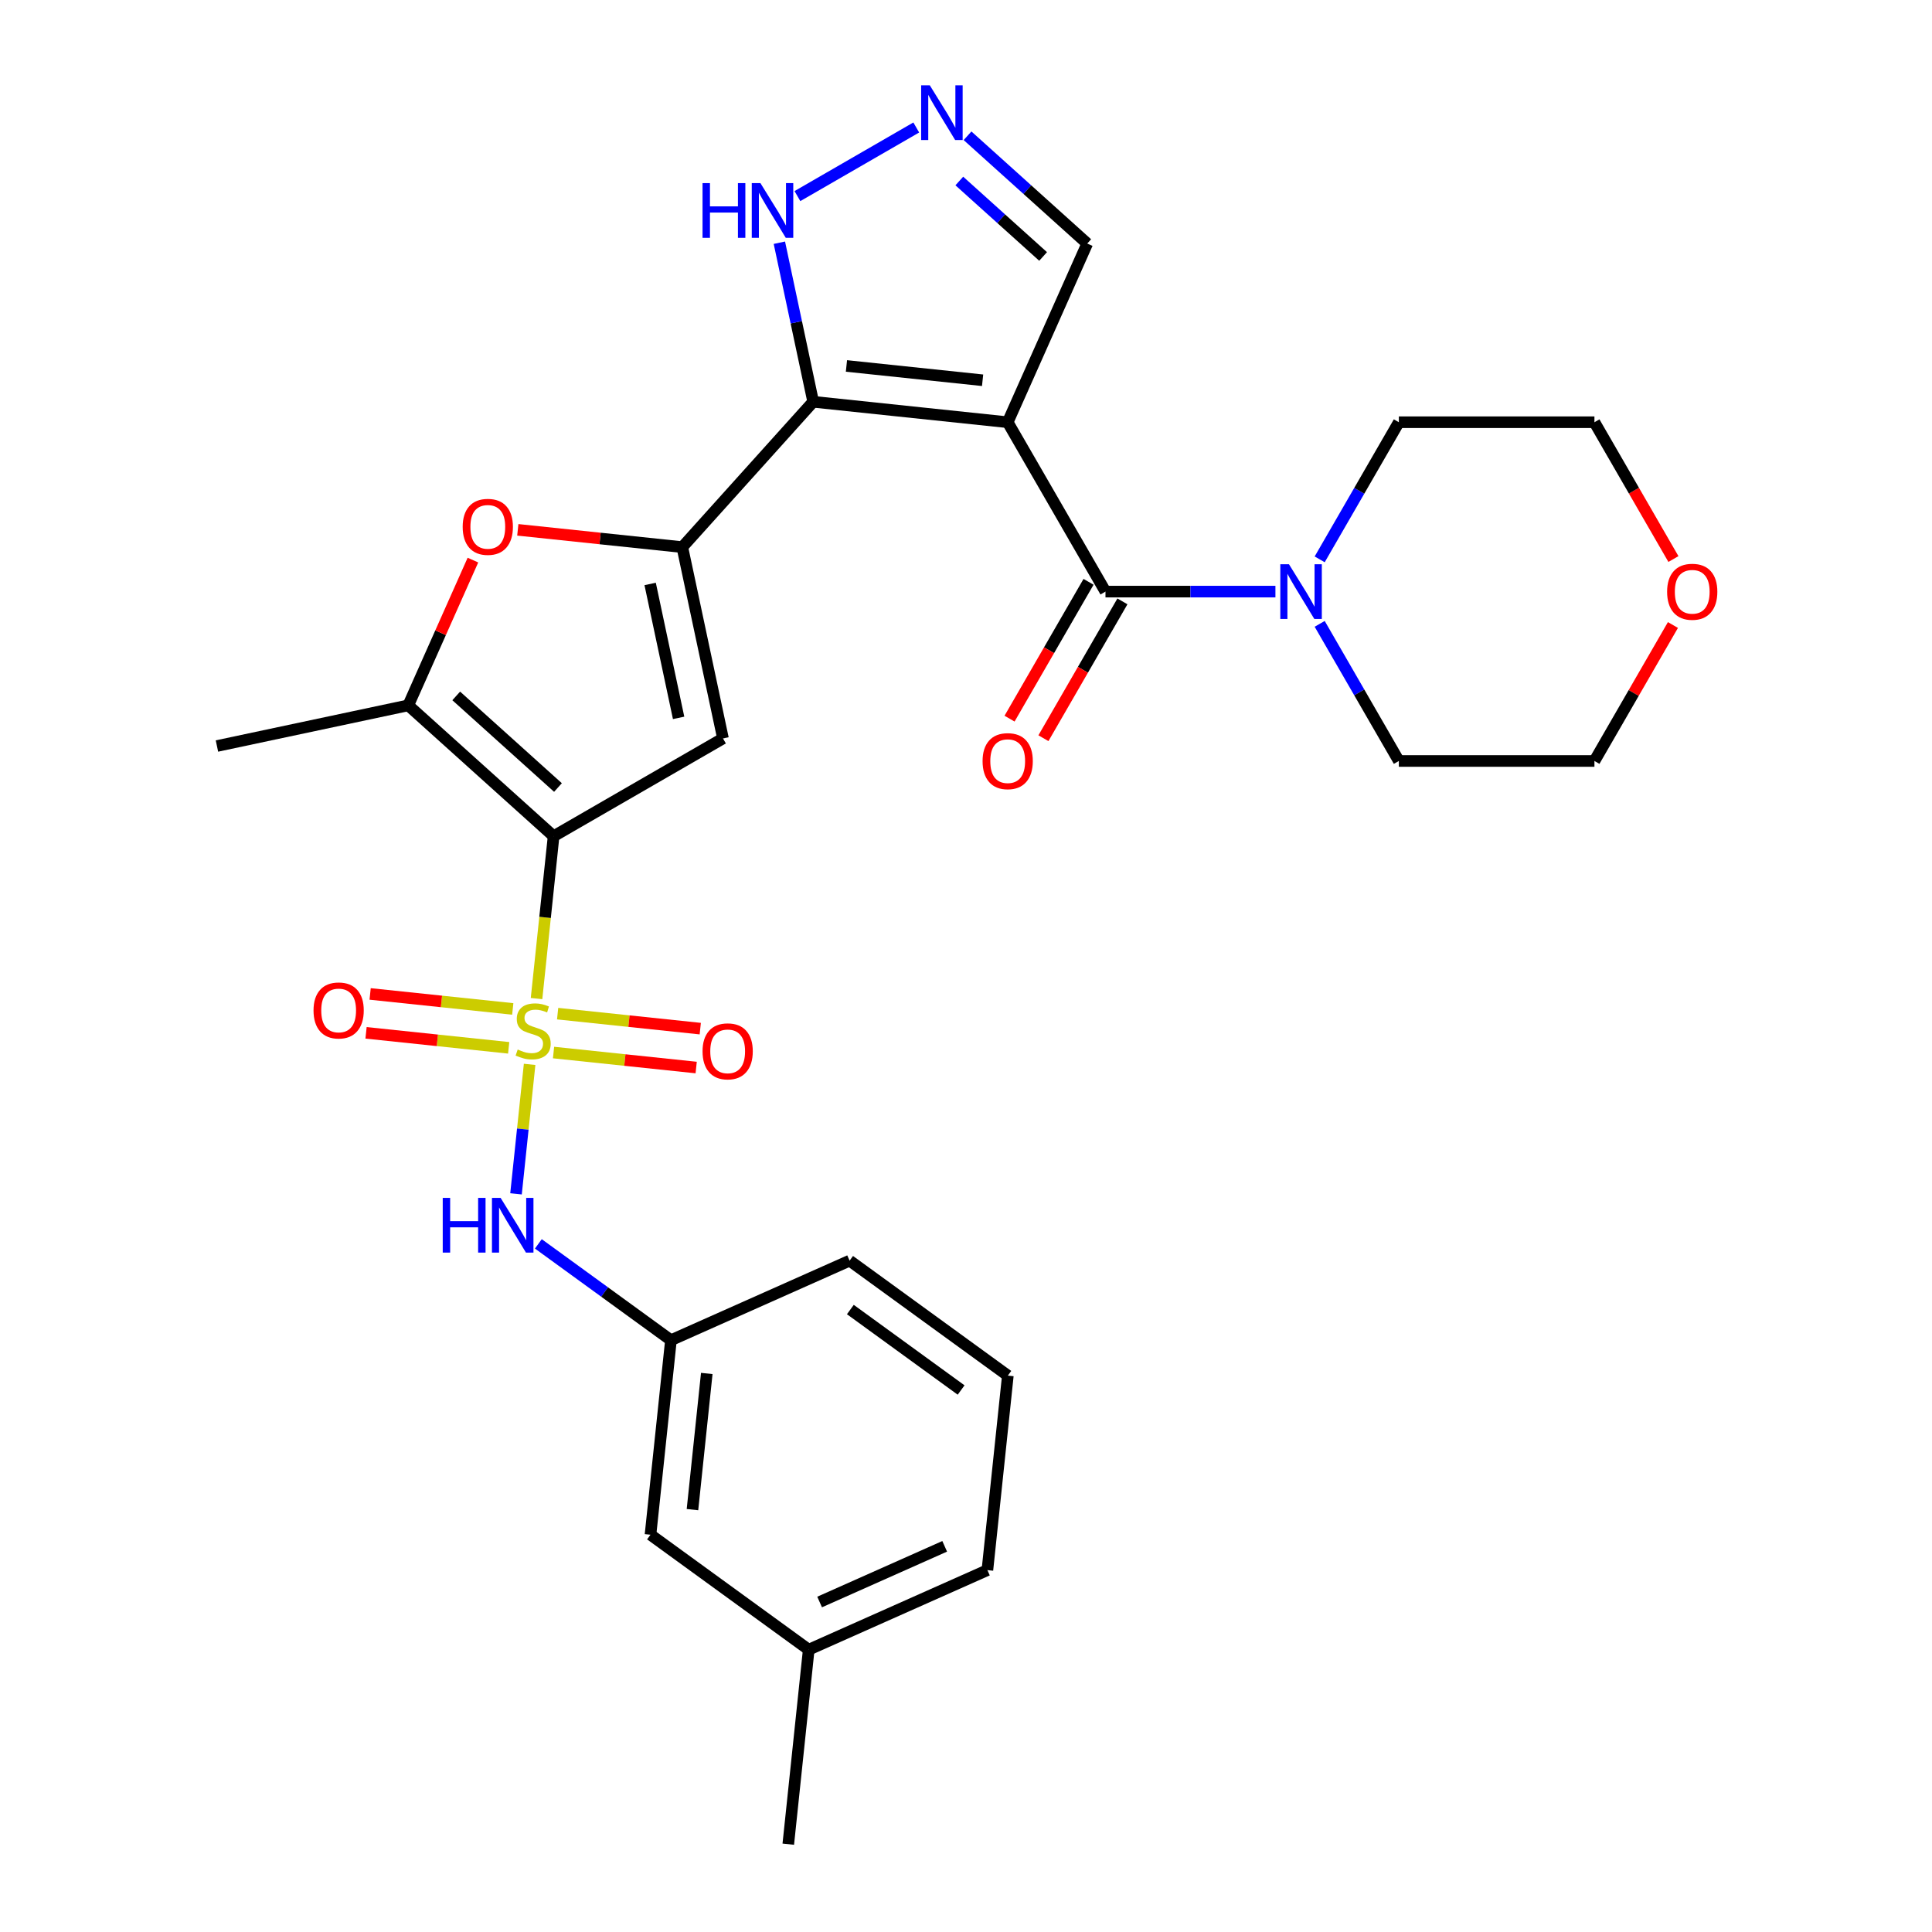 <?xml version='1.0' encoding='iso-8859-1'?>
<svg version='1.1' baseProfile='full'
              xmlns='http://www.w3.org/2000/svg'
                      xmlns:rdkit='http://www.rdkit.org/xml'
                      xmlns:xlink='http://www.w3.org/1999/xlink'
                  xml:space='preserve'
width='1000px' height='1000px' viewBox='0 0 1000 1000'>
<!-- END OF HEADER -->
<rect style='opacity:1.0;fill:#FFFFFF;stroke:none' width='1000' height='1000' x='0' y='0'> </rect>
<path class='bond-0' d='M 277.71,516.855 L 282.126,474.842' style='fill:none;fill-rule:evenodd;stroke:#CCCC00;stroke-width:6px;stroke-linecap:butt;stroke-linejoin:miter;stroke-opacity:1' />
<path class='bond-0' d='M 282.126,474.842 L 286.542,432.828' style='fill:none;fill-rule:evenodd;stroke:#000000;stroke-width:6px;stroke-linecap:butt;stroke-linejoin:miter;stroke-opacity:1' />
<path class='bond-8' d='M 274.13,550.917 L 270.608,584.424' style='fill:none;fill-rule:evenodd;stroke:#CCCC00;stroke-width:6px;stroke-linecap:butt;stroke-linejoin:miter;stroke-opacity:1' />
<path class='bond-8' d='M 270.608,584.424 L 267.087,617.931' style='fill:none;fill-rule:evenodd;stroke:#0000FF;stroke-width:6px;stroke-linecap:butt;stroke-linejoin:miter;stroke-opacity:1' />
<path class='bond-12' d='M 265.407,522.218 L 228.493,518.338' style='fill:none;fill-rule:evenodd;stroke:#CCCC00;stroke-width:6px;stroke-linecap:butt;stroke-linejoin:miter;stroke-opacity:1' />
<path class='bond-12' d='M 228.493,518.338 L 191.579,514.458' style='fill:none;fill-rule:evenodd;stroke:#FF0000;stroke-width:6px;stroke-linecap:butt;stroke-linejoin:miter;stroke-opacity:1' />
<path class='bond-12' d='M 263.291,542.353 L 226.377,538.474' style='fill:none;fill-rule:evenodd;stroke:#CCCC00;stroke-width:6px;stroke-linecap:butt;stroke-linejoin:miter;stroke-opacity:1' />
<path class='bond-12' d='M 226.377,538.474 L 189.463,534.594' style='fill:none;fill-rule:evenodd;stroke:#FF0000;stroke-width:6px;stroke-linecap:butt;stroke-linejoin:miter;stroke-opacity:1' />
<path class='bond-13' d='M 286.513,544.794 L 323.427,548.674' style='fill:none;fill-rule:evenodd;stroke:#CCCC00;stroke-width:6px;stroke-linecap:butt;stroke-linejoin:miter;stroke-opacity:1' />
<path class='bond-13' d='M 323.427,548.674 L 360.341,552.554' style='fill:none;fill-rule:evenodd;stroke:#FF0000;stroke-width:6px;stroke-linecap:butt;stroke-linejoin:miter;stroke-opacity:1' />
<path class='bond-13' d='M 288.629,524.659 L 325.543,528.538' style='fill:none;fill-rule:evenodd;stroke:#CCCC00;stroke-width:6px;stroke-linecap:butt;stroke-linejoin:miter;stroke-opacity:1' />
<path class='bond-13' d='M 325.543,528.538 L 362.457,532.418' style='fill:none;fill-rule:evenodd;stroke:#FF0000;stroke-width:6px;stroke-linecap:butt;stroke-linejoin:miter;stroke-opacity:1' />
<path class='bond-4' d='M 286.542,432.828 L 374.211,382.212' style='fill:none;fill-rule:evenodd;stroke:#000000;stroke-width:6px;stroke-linecap:butt;stroke-linejoin:miter;stroke-opacity:1' />
<path class='bond-6' d='M 286.542,432.828 L 211.311,365.09' style='fill:none;fill-rule:evenodd;stroke:#000000;stroke-width:6px;stroke-linecap:butt;stroke-linejoin:miter;stroke-opacity:1' />
<path class='bond-6' d='M 288.805,407.621 L 236.143,360.205' style='fill:none;fill-rule:evenodd;stroke:#000000;stroke-width:6px;stroke-linecap:butt;stroke-linejoin:miter;stroke-opacity:1' />
<path class='bond-1' d='M 521.58,218.543 L 420.902,207.961' style='fill:none;fill-rule:evenodd;stroke:#000000;stroke-width:6px;stroke-linecap:butt;stroke-linejoin:miter;stroke-opacity:1' />
<path class='bond-1' d='M 508.594,196.82 L 438.12,189.413' style='fill:none;fill-rule:evenodd;stroke:#000000;stroke-width:6px;stroke-linecap:butt;stroke-linejoin:miter;stroke-opacity:1' />
<path class='bond-5' d='M 521.58,218.543 L 572.196,306.213' style='fill:none;fill-rule:evenodd;stroke:#000000;stroke-width:6px;stroke-linecap:butt;stroke-linejoin:miter;stroke-opacity:1' />
<path class='bond-14' d='M 521.58,218.543 L 562.755,126.062' style='fill:none;fill-rule:evenodd;stroke:#000000;stroke-width:6px;stroke-linecap:butt;stroke-linejoin:miter;stroke-opacity:1' />
<path class='bond-2' d='M 420.902,207.961 L 353.164,283.192' style='fill:none;fill-rule:evenodd;stroke:#000000;stroke-width:6px;stroke-linecap:butt;stroke-linejoin:miter;stroke-opacity:1' />
<path class='bond-11' d='M 420.902,207.961 L 412.152,166.796' style='fill:none;fill-rule:evenodd;stroke:#000000;stroke-width:6px;stroke-linecap:butt;stroke-linejoin:miter;stroke-opacity:1' />
<path class='bond-11' d='M 412.152,166.796 L 403.402,125.632' style='fill:none;fill-rule:evenodd;stroke:#0000FF;stroke-width:6px;stroke-linecap:butt;stroke-linejoin:miter;stroke-opacity:1' />
<path class='bond-3' d='M 353.164,283.192 L 374.211,382.212' style='fill:none;fill-rule:evenodd;stroke:#000000;stroke-width:6px;stroke-linecap:butt;stroke-linejoin:miter;stroke-opacity:1' />
<path class='bond-3' d='M 336.517,302.254 L 351.25,371.568' style='fill:none;fill-rule:evenodd;stroke:#000000;stroke-width:6px;stroke-linecap:butt;stroke-linejoin:miter;stroke-opacity:1' />
<path class='bond-29' d='M 353.164,283.192 L 310.591,278.717' style='fill:none;fill-rule:evenodd;stroke:#000000;stroke-width:6px;stroke-linecap:butt;stroke-linejoin:miter;stroke-opacity:1' />
<path class='bond-29' d='M 310.591,278.717 L 268.017,274.242' style='fill:none;fill-rule:evenodd;stroke:#FF0000;stroke-width:6px;stroke-linecap:butt;stroke-linejoin:miter;stroke-opacity:1' />
<path class='bond-10' d='M 572.196,306.213 L 616.177,306.213' style='fill:none;fill-rule:evenodd;stroke:#000000;stroke-width:6px;stroke-linecap:butt;stroke-linejoin:miter;stroke-opacity:1' />
<path class='bond-10' d='M 616.177,306.213 L 660.158,306.213' style='fill:none;fill-rule:evenodd;stroke:#0000FF;stroke-width:6px;stroke-linecap:butt;stroke-linejoin:miter;stroke-opacity:1' />
<path class='bond-15' d='M 563.429,301.151 L 542.985,336.561' style='fill:none;fill-rule:evenodd;stroke:#000000;stroke-width:6px;stroke-linecap:butt;stroke-linejoin:miter;stroke-opacity:1' />
<path class='bond-15' d='M 542.985,336.561 L 522.541,371.97' style='fill:none;fill-rule:evenodd;stroke:#FF0000;stroke-width:6px;stroke-linecap:butt;stroke-linejoin:miter;stroke-opacity:1' />
<path class='bond-15' d='M 580.963,311.274 L 560.519,346.684' style='fill:none;fill-rule:evenodd;stroke:#000000;stroke-width:6px;stroke-linecap:butt;stroke-linejoin:miter;stroke-opacity:1' />
<path class='bond-15' d='M 560.519,346.684 L 540.075,382.093' style='fill:none;fill-rule:evenodd;stroke:#FF0000;stroke-width:6px;stroke-linecap:butt;stroke-linejoin:miter;stroke-opacity:1' />
<path class='bond-7' d='M 211.311,365.09 L 228.05,327.496' style='fill:none;fill-rule:evenodd;stroke:#000000;stroke-width:6px;stroke-linecap:butt;stroke-linejoin:miter;stroke-opacity:1' />
<path class='bond-7' d='M 228.05,327.496 L 244.788,289.901' style='fill:none;fill-rule:evenodd;stroke:#FF0000;stroke-width:6px;stroke-linecap:butt;stroke-linejoin:miter;stroke-opacity:1' />
<path class='bond-19' d='M 211.311,365.09 L 112.291,386.138' style='fill:none;fill-rule:evenodd;stroke:#000000;stroke-width:6px;stroke-linecap:butt;stroke-linejoin:miter;stroke-opacity:1' />
<path class='bond-16' d='M 278.649,643.826 L 312.963,668.756' style='fill:none;fill-rule:evenodd;stroke:#0000FF;stroke-width:6px;stroke-linecap:butt;stroke-linejoin:miter;stroke-opacity:1' />
<path class='bond-16' d='M 312.963,668.756 L 347.277,693.687' style='fill:none;fill-rule:evenodd;stroke:#000000;stroke-width:6px;stroke-linecap:butt;stroke-linejoin:miter;stroke-opacity:1' />
<path class='bond-9' d='M 474.253,65.987 L 412.742,101.5' style='fill:none;fill-rule:evenodd;stroke:#0000FF;stroke-width:6px;stroke-linecap:butt;stroke-linejoin:miter;stroke-opacity:1' />
<path class='bond-31' d='M 500.795,70.274 L 531.775,98.168' style='fill:none;fill-rule:evenodd;stroke:#0000FF;stroke-width:6px;stroke-linecap:butt;stroke-linejoin:miter;stroke-opacity:1' />
<path class='bond-31' d='M 531.775,98.168 L 562.755,126.062' style='fill:none;fill-rule:evenodd;stroke:#000000;stroke-width:6px;stroke-linecap:butt;stroke-linejoin:miter;stroke-opacity:1' />
<path class='bond-31' d='M 496.541,93.688 L 518.227,113.214' style='fill:none;fill-rule:evenodd;stroke:#0000FF;stroke-width:6px;stroke-linecap:butt;stroke-linejoin:miter;stroke-opacity:1' />
<path class='bond-31' d='M 518.227,113.214 L 539.913,132.74' style='fill:none;fill-rule:evenodd;stroke:#000000;stroke-width:6px;stroke-linecap:butt;stroke-linejoin:miter;stroke-opacity:1' />
<path class='bond-21' d='M 683.065,289.522 L 703.555,254.032' style='fill:none;fill-rule:evenodd;stroke:#0000FF;stroke-width:6px;stroke-linecap:butt;stroke-linejoin:miter;stroke-opacity:1' />
<path class='bond-21' d='M 703.555,254.032 L 724.045,218.543' style='fill:none;fill-rule:evenodd;stroke:#000000;stroke-width:6px;stroke-linecap:butt;stroke-linejoin:miter;stroke-opacity:1' />
<path class='bond-22' d='M 683.065,322.904 L 703.555,358.393' style='fill:none;fill-rule:evenodd;stroke:#0000FF;stroke-width:6px;stroke-linecap:butt;stroke-linejoin:miter;stroke-opacity:1' />
<path class='bond-22' d='M 703.555,358.393 L 724.045,393.883' style='fill:none;fill-rule:evenodd;stroke:#000000;stroke-width:6px;stroke-linecap:butt;stroke-linejoin:miter;stroke-opacity:1' />
<path class='bond-18' d='M 347.277,693.687 L 336.695,794.365' style='fill:none;fill-rule:evenodd;stroke:#000000;stroke-width:6px;stroke-linecap:butt;stroke-linejoin:miter;stroke-opacity:1' />
<path class='bond-18' d='M 365.825,710.905 L 358.418,781.379' style='fill:none;fill-rule:evenodd;stroke:#000000;stroke-width:6px;stroke-linecap:butt;stroke-linejoin:miter;stroke-opacity:1' />
<path class='bond-24' d='M 347.277,693.687 L 439.757,652.512' style='fill:none;fill-rule:evenodd;stroke:#000000;stroke-width:6px;stroke-linecap:butt;stroke-linejoin:miter;stroke-opacity:1' />
<path class='bond-17' d='M 865.91,323.504 L 845.594,358.693' style='fill:none;fill-rule:evenodd;stroke:#FF0000;stroke-width:6px;stroke-linecap:butt;stroke-linejoin:miter;stroke-opacity:1' />
<path class='bond-17' d='M 845.594,358.693 L 825.277,393.883' style='fill:none;fill-rule:evenodd;stroke:#000000;stroke-width:6px;stroke-linecap:butt;stroke-linejoin:miter;stroke-opacity:1' />
<path class='bond-32' d='M 866.164,289.362 L 845.721,253.952' style='fill:none;fill-rule:evenodd;stroke:#FF0000;stroke-width:6px;stroke-linecap:butt;stroke-linejoin:miter;stroke-opacity:1' />
<path class='bond-32' d='M 845.721,253.952 L 825.277,218.543' style='fill:none;fill-rule:evenodd;stroke:#000000;stroke-width:6px;stroke-linecap:butt;stroke-linejoin:miter;stroke-opacity:1' />
<path class='bond-20' d='M 336.695,794.365 L 418.594,853.868' style='fill:none;fill-rule:evenodd;stroke:#000000;stroke-width:6px;stroke-linecap:butt;stroke-linejoin:miter;stroke-opacity:1' />
<path class='bond-28' d='M 418.594,853.868 L 408.012,954.545' style='fill:none;fill-rule:evenodd;stroke:#000000;stroke-width:6px;stroke-linecap:butt;stroke-linejoin:miter;stroke-opacity:1' />
<path class='bond-30' d='M 418.594,853.868 L 511.075,812.693' style='fill:none;fill-rule:evenodd;stroke:#000000;stroke-width:6px;stroke-linecap:butt;stroke-linejoin:miter;stroke-opacity:1' />
<path class='bond-30' d='M 424.231,829.195 L 488.967,800.373' style='fill:none;fill-rule:evenodd;stroke:#000000;stroke-width:6px;stroke-linecap:butt;stroke-linejoin:miter;stroke-opacity:1' />
<path class='bond-26' d='M 724.045,218.543 L 825.277,218.543' style='fill:none;fill-rule:evenodd;stroke:#000000;stroke-width:6px;stroke-linecap:butt;stroke-linejoin:miter;stroke-opacity:1' />
<path class='bond-25' d='M 724.045,393.883 L 825.277,393.883' style='fill:none;fill-rule:evenodd;stroke:#000000;stroke-width:6px;stroke-linecap:butt;stroke-linejoin:miter;stroke-opacity:1' />
<path class='bond-23' d='M 521.656,712.015 L 439.757,652.512' style='fill:none;fill-rule:evenodd;stroke:#000000;stroke-width:6px;stroke-linecap:butt;stroke-linejoin:miter;stroke-opacity:1' />
<path class='bond-23' d='M 497.471,719.469 L 440.142,677.817' style='fill:none;fill-rule:evenodd;stroke:#000000;stroke-width:6px;stroke-linecap:butt;stroke-linejoin:miter;stroke-opacity:1' />
<path class='bond-27' d='M 521.656,712.015 L 511.075,812.693' style='fill:none;fill-rule:evenodd;stroke:#000000;stroke-width:6px;stroke-linecap:butt;stroke-linejoin:miter;stroke-opacity:1' />
<path  class='atom-0' d='M 267.96 543.226
Q 268.28 543.346, 269.6 543.906
Q 270.92 544.466, 272.36 544.826
Q 273.84 545.146, 275.28 545.146
Q 277.96 545.146, 279.52 543.866
Q 281.08 542.546, 281.08 540.266
Q 281.08 538.706, 280.28 537.746
Q 279.52 536.786, 278.32 536.266
Q 277.12 535.746, 275.12 535.146
Q 272.6 534.386, 271.08 533.666
Q 269.6 532.946, 268.52 531.426
Q 267.48 529.906, 267.48 527.346
Q 267.48 523.786, 269.88 521.586
Q 272.32 519.386, 277.12 519.386
Q 280.4 519.386, 284.12 520.946
L 283.2 524.026
Q 279.8 522.626, 277.24 522.626
Q 274.48 522.626, 272.96 523.786
Q 271.44 524.906, 271.48 526.866
Q 271.48 528.386, 272.24 529.306
Q 273.04 530.226, 274.16 530.746
Q 275.32 531.266, 277.24 531.866
Q 279.8 532.666, 281.32 533.466
Q 282.84 534.266, 283.92 535.906
Q 285.04 537.506, 285.04 540.266
Q 285.04 544.186, 282.4 546.306
Q 279.8 548.386, 275.44 548.386
Q 272.92 548.386, 271 547.826
Q 269.12 547.306, 266.88 546.386
L 267.96 543.226
' fill='#CCCC00'/>
<path  class='atom-8' d='M 239.486 272.69
Q 239.486 265.89, 242.846 262.09
Q 246.206 258.29, 252.486 258.29
Q 258.766 258.29, 262.126 262.09
Q 265.486 265.89, 265.486 272.69
Q 265.486 279.57, 262.086 283.49
Q 258.686 287.37, 252.486 287.37
Q 246.246 287.37, 242.846 283.49
Q 239.486 279.61, 239.486 272.69
M 252.486 284.17
Q 256.806 284.17, 259.126 281.29
Q 261.486 278.37, 261.486 272.69
Q 261.486 267.13, 259.126 264.33
Q 256.806 261.49, 252.486 261.49
Q 248.166 261.49, 245.806 264.29
Q 243.486 267.09, 243.486 272.69
Q 243.486 278.41, 245.806 281.29
Q 248.166 284.17, 252.486 284.17
' fill='#FF0000'/>
<path  class='atom-9' d='M 229.158 620.024
L 232.998 620.024
L 232.998 632.064
L 247.478 632.064
L 247.478 620.024
L 251.318 620.024
L 251.318 648.344
L 247.478 648.344
L 247.478 635.264
L 232.998 635.264
L 232.998 648.344
L 229.158 648.344
L 229.158 620.024
' fill='#0000FF'/>
<path  class='atom-9' d='M 259.118 620.024
L 268.398 635.024
Q 269.318 636.504, 270.798 639.184
Q 272.278 641.864, 272.358 642.024
L 272.358 620.024
L 276.118 620.024
L 276.118 648.344
L 272.238 648.344
L 262.278 631.944
Q 261.118 630.024, 259.878 627.824
Q 258.678 625.624, 258.318 624.944
L 258.318 648.344
L 254.638 648.344
L 254.638 620.024
L 259.118 620.024
' fill='#0000FF'/>
<path  class='atom-10' d='M 481.264 44.165
L 490.544 59.165
Q 491.464 60.645, 492.944 63.325
Q 494.424 66.005, 494.504 66.165
L 494.504 44.165
L 498.264 44.165
L 498.264 72.485
L 494.384 72.485
L 484.424 56.085
Q 483.264 54.165, 482.024 51.965
Q 480.824 49.765, 480.464 49.085
L 480.464 72.485
L 476.784 72.485
L 476.784 44.165
L 481.264 44.165
' fill='#0000FF'/>
<path  class='atom-11' d='M 667.168 292.053
L 676.448 307.053
Q 677.368 308.533, 678.848 311.213
Q 680.328 313.893, 680.408 314.053
L 680.408 292.053
L 684.168 292.053
L 684.168 320.373
L 680.288 320.373
L 670.328 303.973
Q 669.168 302.053, 667.928 299.853
Q 666.728 297.653, 666.368 296.973
L 666.368 320.373
L 662.688 320.373
L 662.688 292.053
L 667.168 292.053
' fill='#0000FF'/>
<path  class='atom-12' d='M 363.634 94.781
L 367.474 94.781
L 367.474 106.821
L 381.954 106.821
L 381.954 94.781
L 385.794 94.781
L 385.794 123.101
L 381.954 123.101
L 381.954 110.021
L 367.474 110.021
L 367.474 123.101
L 363.634 123.101
L 363.634 94.781
' fill='#0000FF'/>
<path  class='atom-12' d='M 393.594 94.781
L 402.874 109.781
Q 403.794 111.261, 405.274 113.941
Q 406.754 116.621, 406.834 116.781
L 406.834 94.781
L 410.594 94.781
L 410.594 123.101
L 406.714 123.101
L 396.754 106.701
Q 395.594 104.781, 394.354 102.581
Q 393.154 100.381, 392.794 99.701
L 392.794 123.101
L 389.114 123.101
L 389.114 94.781
L 393.594 94.781
' fill='#0000FF'/>
<path  class='atom-13' d='M 162.282 523.004
Q 162.282 516.204, 165.642 512.404
Q 169.002 508.604, 175.282 508.604
Q 181.562 508.604, 184.922 512.404
Q 188.282 516.204, 188.282 523.004
Q 188.282 529.884, 184.882 533.804
Q 181.482 537.684, 175.282 537.684
Q 169.042 537.684, 165.642 533.804
Q 162.282 529.924, 162.282 523.004
M 175.282 534.484
Q 179.602 534.484, 181.922 531.604
Q 184.282 528.684, 184.282 523.004
Q 184.282 517.444, 181.922 514.644
Q 179.602 511.804, 175.282 511.804
Q 170.962 511.804, 168.602 514.604
Q 166.282 517.404, 166.282 523.004
Q 166.282 528.724, 168.602 531.604
Q 170.962 534.484, 175.282 534.484
' fill='#FF0000'/>
<path  class='atom-14' d='M 363.638 544.168
Q 363.638 537.368, 366.998 533.568
Q 370.358 529.768, 376.638 529.768
Q 382.918 529.768, 386.278 533.568
Q 389.638 537.368, 389.638 544.168
Q 389.638 551.048, 386.238 554.968
Q 382.838 558.848, 376.638 558.848
Q 370.398 558.848, 366.998 554.968
Q 363.638 551.088, 363.638 544.168
M 376.638 555.648
Q 380.958 555.648, 383.278 552.768
Q 385.638 549.848, 385.638 544.168
Q 385.638 538.608, 383.278 535.808
Q 380.958 532.968, 376.638 532.968
Q 372.318 532.968, 369.958 535.768
Q 367.638 538.568, 367.638 544.168
Q 367.638 549.888, 369.958 552.768
Q 372.318 555.648, 376.638 555.648
' fill='#FF0000'/>
<path  class='atom-16' d='M 508.58 393.963
Q 508.58 387.163, 511.94 383.363
Q 515.3 379.563, 521.58 379.563
Q 527.86 379.563, 531.22 383.363
Q 534.58 387.163, 534.58 393.963
Q 534.58 400.843, 531.18 404.763
Q 527.78 408.643, 521.58 408.643
Q 515.34 408.643, 511.94 404.763
Q 508.58 400.883, 508.58 393.963
M 521.58 405.443
Q 525.9 405.443, 528.22 402.563
Q 530.58 399.643, 530.58 393.963
Q 530.58 388.403, 528.22 385.603
Q 525.9 382.763, 521.58 382.763
Q 517.26 382.763, 514.9 385.563
Q 512.58 388.363, 512.58 393.963
Q 512.58 399.683, 514.9 402.563
Q 517.26 405.443, 521.58 405.443
' fill='#FF0000'/>
<path  class='atom-18' d='M 862.893 306.293
Q 862.893 299.493, 866.253 295.693
Q 869.613 291.893, 875.893 291.893
Q 882.173 291.893, 885.533 295.693
Q 888.893 299.493, 888.893 306.293
Q 888.893 313.173, 885.493 317.093
Q 882.093 320.973, 875.893 320.973
Q 869.653 320.973, 866.253 317.093
Q 862.893 313.213, 862.893 306.293
M 875.893 317.773
Q 880.213 317.773, 882.533 314.893
Q 884.893 311.973, 884.893 306.293
Q 884.893 300.733, 882.533 297.933
Q 880.213 295.093, 875.893 295.093
Q 871.573 295.093, 869.213 297.893
Q 866.893 300.693, 866.893 306.293
Q 866.893 312.013, 869.213 314.893
Q 871.573 317.773, 875.893 317.773
' fill='#FF0000'/>
</svg>
